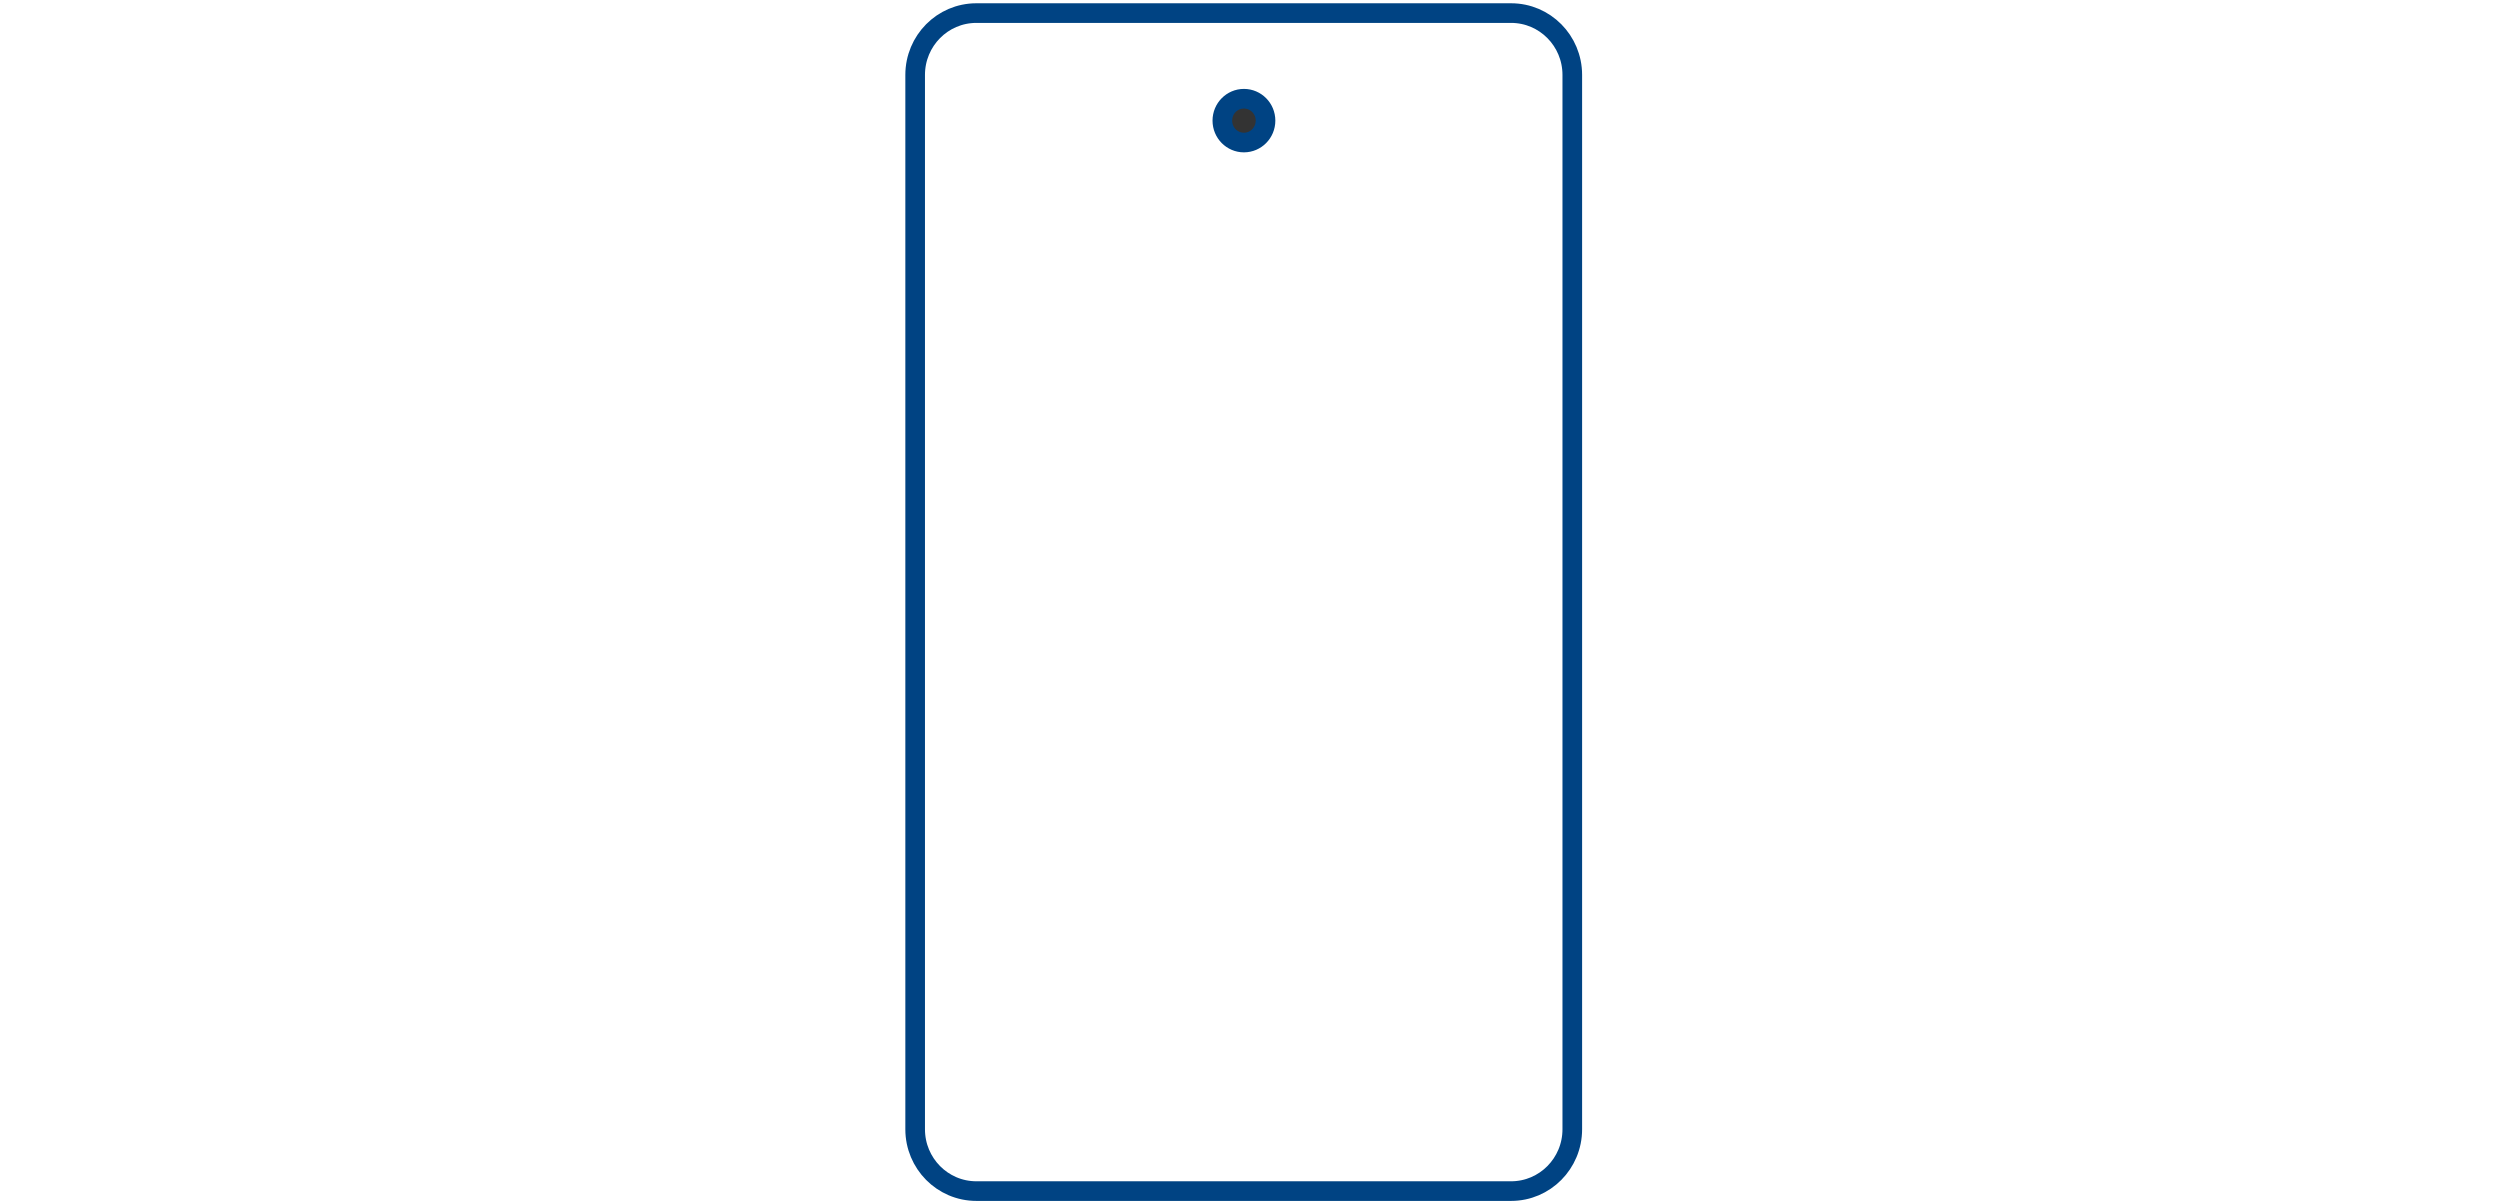 <svg width="191" height="92" viewBox="0 0 191 92" fill="none" xmlns="http://www.w3.org/2000/svg">
<path d="M115.448 1H74.593C72.011 1 69.918 3.114 69.918 5.722V86.278C69.918 88.886 72.011 91 74.593 91H115.448C118.03 91 120.123 88.886 120.123 86.278V5.722C120.123 3.114 118.03 1 115.448 1Z" stroke="#004383" stroke-width="1.5" stroke-miterlimit="10"/>
<path d="M95.036 7.542C95.94 7.542 96.686 8.284 96.686 9.216C96.686 10.148 95.94 10.89 95.036 10.89C94.132 10.89 93.387 10.148 93.387 9.216C93.387 8.285 94.132 7.542 95.036 7.542Z" fill="#333333" stroke="#004383" stroke-width="1.5"/>
</svg>
